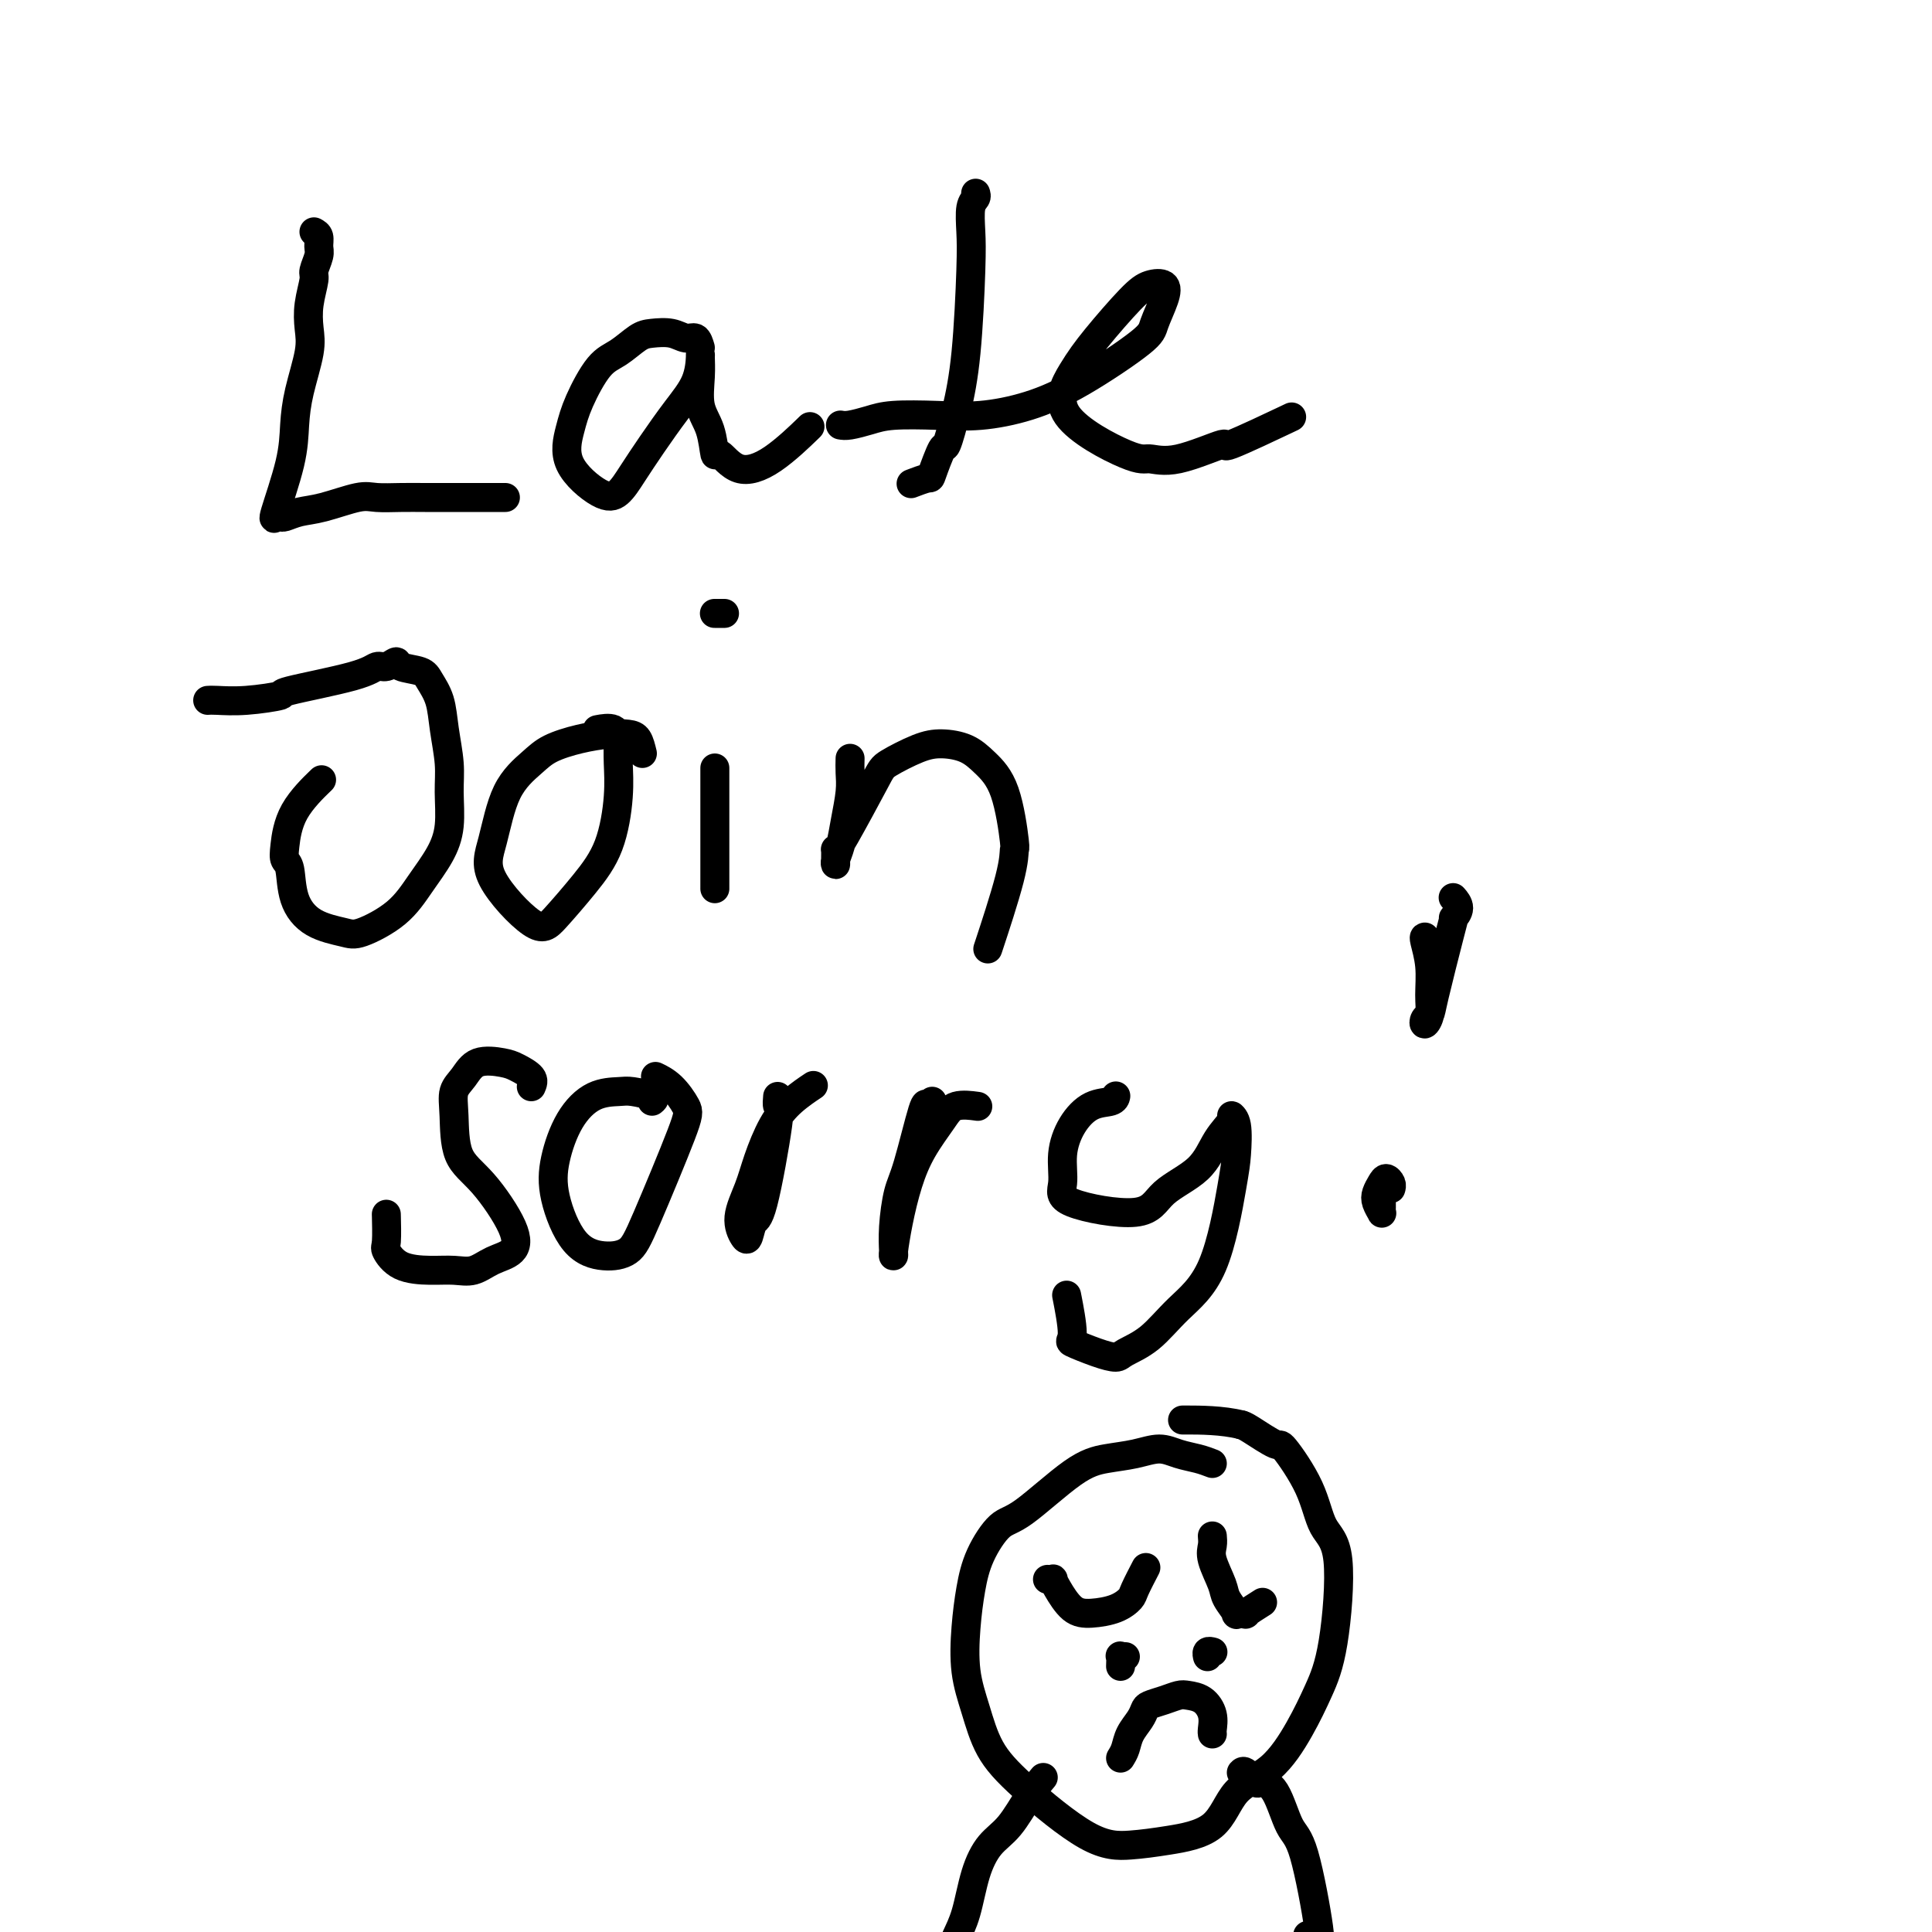 <svg viewBox='0 0 400 400' version='1.1' xmlns='http://www.w3.org/2000/svg' xmlns:xlink='http://www.w3.org/1999/xlink'><g fill='none' stroke='#000000' stroke-width='6' stroke-linecap='round' stroke-linejoin='round'><path d='M65,48c0.431,0.235 0.863,0.469 1,1c0.137,0.531 -0.019,1.358 0,2c0.019,0.642 0.215,1.098 0,2c-0.215,0.902 -0.840,2.250 -1,3c-0.160,0.750 0.147,0.901 0,2c-0.147,1.099 -0.747,3.145 -1,5c-0.253,1.855 -0.160,3.519 0,5c0.160,1.481 0.385,2.780 0,5c-0.385,2.220 -1.381,5.362 -2,8c-0.619,2.638 -0.860,4.774 -1,7c-0.140,2.226 -0.178,4.544 -1,8c-0.822,3.456 -2.429,8.051 -3,10c-0.571,1.949 -0.107,1.251 0,1c0.107,-0.251 -0.145,-0.055 0,0c0.145,0.055 0.685,-0.031 1,0c0.315,0.031 0.403,0.180 1,0c0.597,-0.180 1.702,-0.689 3,-1c1.298,-0.311 2.790,-0.423 5,-1c2.210,-0.577 5.140,-1.619 7,-2c1.860,-0.381 2.651,-0.102 4,0c1.349,0.102 3.256,0.027 5,0c1.744,-0.027 3.327,-0.007 5,0c1.673,0.007 3.438,0.002 5,0c1.562,-0.002 2.920,-0.001 5,0c2.080,0.001 4.880,0.000 6,0c1.120,-0.000 0.560,-0.000 0,0'/><path d='M145,72c-0.259,-0.875 -0.519,-1.750 -1,-2c-0.481,-0.250 -1.185,0.125 -2,0c-0.815,-0.125 -1.743,-0.750 -3,-1c-1.257,-0.250 -2.844,-0.126 -4,0c-1.156,0.126 -1.881,0.254 -3,1c-1.119,0.746 -2.631,2.112 -4,3c-1.369,0.888 -2.596,1.300 -4,3c-1.404,1.700 -2.984,4.689 -4,7c-1.016,2.311 -1.469,3.943 -2,6c-0.531,2.057 -1.140,4.538 0,7c1.140,2.462 4.030,4.905 6,6c1.970,1.095 3.022,0.844 4,0c0.978,-0.844 1.884,-2.279 3,-4c1.116,-1.721 2.443,-3.728 4,-6c1.557,-2.272 3.346,-4.809 5,-7c1.654,-2.191 3.173,-4.036 4,-6c0.827,-1.964 0.960,-4.047 1,-5c0.040,-0.953 -0.014,-0.775 0,0c0.014,0.775 0.096,2.148 0,4c-0.096,1.852 -0.370,4.182 0,6c0.370,1.818 1.383,3.123 2,5c0.617,1.877 0.839,4.327 1,5c0.161,0.673 0.261,-0.430 1,0c0.739,0.430 2.116,2.394 4,3c1.884,0.606 4.277,-0.144 7,-2c2.723,-1.856 5.778,-4.816 7,-6c1.222,-1.184 0.611,-0.592 0,0'/><path d='M202,40c0.112,0.314 0.224,0.628 0,1c-0.224,0.372 -0.784,0.802 -1,2c-0.216,1.198 -0.089,3.163 0,5c0.089,1.837 0.141,3.545 0,8c-0.141,4.455 -0.476,11.657 -1,17c-0.524,5.343 -1.237,8.828 -2,12c-0.763,3.172 -1.574,6.030 -2,7c-0.426,0.970 -0.465,0.050 -1,1c-0.535,0.950 -1.566,3.770 -2,5c-0.434,1.230 -0.271,0.870 -1,1c-0.729,0.130 -2.351,0.752 -3,1c-0.649,0.248 -0.324,0.124 0,0'/><path d='M174,88c0.486,0.084 0.972,0.167 2,0c1.028,-0.167 2.599,-0.585 4,-1c1.401,-0.415 2.633,-0.827 5,-1c2.367,-0.173 5.871,-0.108 9,0c3.129,0.108 5.884,0.260 9,0c3.116,-0.260 6.593,-0.933 10,-2c3.407,-1.067 6.743,-2.528 11,-5c4.257,-2.472 9.433,-5.956 12,-8c2.567,-2.044 2.525,-2.648 3,-4c0.475,-1.352 1.468,-3.451 2,-5c0.532,-1.549 0.605,-2.547 0,-3c-0.605,-0.453 -1.886,-0.362 -3,0c-1.114,0.362 -2.061,0.995 -4,3c-1.939,2.005 -4.869,5.384 -7,8c-2.131,2.616 -3.461,4.470 -5,7c-1.539,2.530 -3.285,5.737 -1,9c2.285,3.263 8.601,6.582 12,8c3.399,1.418 3.880,0.936 5,1c1.120,0.064 2.880,0.675 6,0c3.120,-0.675 7.599,-2.634 9,-3c1.401,-0.366 -0.277,0.863 2,0c2.277,-0.863 8.508,-3.818 11,-5c2.492,-1.182 1.246,-0.591 0,0'/><path d='M43,145c0.388,-0.028 0.775,-0.055 2,0c1.225,0.055 3.287,0.193 6,0c2.713,-0.193 6.077,-0.716 7,-1c0.923,-0.284 -0.597,-0.329 2,-1c2.597,-0.671 9.309,-1.966 13,-3c3.691,-1.034 4.362,-1.805 5,-2c0.638,-0.195 1.245,0.187 2,0c0.755,-0.187 1.659,-0.943 2,-1c0.341,-0.057 0.118,0.586 1,1c0.882,0.414 2.867,0.598 4,1c1.133,0.402 1.414,1.021 2,2c0.586,0.979 1.479,2.319 2,4c0.521,1.681 0.671,3.704 1,6c0.329,2.296 0.837,4.864 1,7c0.163,2.136 -0.018,3.841 0,6c0.018,2.159 0.233,4.772 0,7c-0.233,2.228 -0.916,4.073 -2,6c-1.084,1.927 -2.568,3.938 -4,6c-1.432,2.062 -2.811,4.175 -5,6c-2.189,1.825 -5.188,3.361 -7,4c-1.812,0.639 -2.437,0.379 -4,0c-1.563,-0.379 -4.066,-0.878 -6,-2c-1.934,-1.122 -3.300,-2.867 -4,-5c-0.700,-2.133 -0.733,-4.653 -1,-6c-0.267,-1.347 -0.768,-1.521 -1,-2c-0.232,-0.479 -0.196,-1.262 0,-3c0.196,-1.738 0.553,-4.429 2,-7c1.447,-2.571 3.985,-5.020 5,-6c1.015,-0.980 0.508,-0.490 0,0'/><path d='M133,156c-0.280,-1.160 -0.560,-2.319 -1,-3c-0.440,-0.681 -1.039,-0.882 -2,-1c-0.961,-0.118 -2.284,-0.151 -4,0c-1.716,0.151 -3.824,0.485 -6,1c-2.176,0.515 -4.418,1.209 -6,2c-1.582,0.791 -2.503,1.678 -4,3c-1.497,1.322 -3.572,3.081 -5,6c-1.428,2.919 -2.211,7.000 -3,10c-0.789,3.000 -1.586,4.919 0,8c1.586,3.081 5.553,7.323 8,9c2.447,1.677 3.374,0.788 5,-1c1.626,-1.788 3.952,-4.476 6,-7c2.048,-2.524 3.817,-4.885 5,-8c1.183,-3.115 1.780,-6.986 2,-10c0.220,-3.014 0.062,-5.172 0,-7c-0.062,-1.828 -0.028,-3.327 0,-4c0.028,-0.673 0.049,-0.521 0,-1c-0.049,-0.479 -0.167,-1.591 -1,-2c-0.833,-0.409 -2.381,-0.117 -3,0c-0.619,0.117 -0.310,0.058 0,0'/><path d='M148,159c0.000,0.338 0.000,0.676 0,1c0.000,0.324 0.000,0.634 0,1c0.000,0.366 0.000,0.788 0,2c0.000,1.212 0.000,3.213 0,5c0.000,1.787 0.000,3.358 0,5c0.000,1.642 0.000,3.354 0,5c0.000,1.646 0.000,3.225 0,4c0.000,0.775 0.000,0.747 0,1c0.000,0.253 0.000,0.787 0,1c0.000,0.213 0.000,0.107 0,0'/><path d='M148,127c-0.083,0.000 -0.167,0.000 0,0c0.167,0.000 0.583,-0.000 1,0c0.417,0.000 0.833,0.000 1,0c0.167,-0.000 0.083,0.000 0,0'/><path d='M176,157c-0.024,0.962 -0.049,1.924 0,3c0.049,1.076 0.171,2.264 0,4c-0.171,1.736 -0.634,4.018 -1,6c-0.366,1.982 -0.634,3.662 -1,5c-0.366,1.338 -0.831,2.334 -1,3c-0.169,0.666 -0.043,1.000 0,1c0.043,-0.000 0.004,-0.336 0,-1c-0.004,-0.664 0.026,-1.657 0,-2c-0.026,-0.343 -0.107,-0.035 0,0c0.107,0.035 0.404,-0.201 2,-3c1.596,-2.799 4.492,-8.160 6,-11c1.508,-2.840 1.627,-3.160 3,-4c1.373,-0.840 3.999,-2.202 6,-3c2.001,-0.798 3.377,-1.032 5,-1c1.623,0.032 3.493,0.332 5,1c1.507,0.668 2.653,1.705 4,3c1.347,1.295 2.896,2.847 4,6c1.104,3.153 1.763,7.909 2,10c0.237,2.091 0.053,1.519 0,2c-0.053,0.481 0.024,2.014 -1,6c-1.024,3.986 -3.150,10.425 -4,13c-0.850,2.575 -0.425,1.288 0,0'/><path d='M110,225c0.284,-0.644 0.568,-1.288 0,-2c-0.568,-0.712 -1.988,-1.493 -3,-2c-1.012,-0.507 -1.616,-0.741 -3,-1c-1.384,-0.259 -3.547,-0.544 -5,0c-1.453,0.544 -2.194,1.919 -3,3c-0.806,1.081 -1.676,1.870 -2,3c-0.324,1.130 -0.101,2.600 0,5c0.101,2.400 0.082,5.731 1,8c0.918,2.269 2.774,3.477 5,6c2.226,2.523 4.824,6.361 6,9c1.176,2.639 0.932,4.081 0,5c-0.932,0.919 -2.553,1.317 -4,2c-1.447,0.683 -2.721,1.651 -4,2c-1.279,0.349 -2.563,0.081 -4,0c-1.437,-0.081 -3.026,0.026 -5,0c-1.974,-0.026 -4.333,-0.187 -6,-1c-1.667,-0.813 -2.643,-2.280 -3,-3c-0.357,-0.720 -0.096,-0.694 0,-2c0.096,-1.306 0.027,-3.945 0,-5c-0.027,-1.055 -0.014,-0.528 0,0'/><path d='M135,228c0.393,-0.310 0.787,-0.621 0,-1c-0.787,-0.379 -2.754,-0.827 -4,-1c-1.246,-0.173 -1.773,-0.070 -3,0c-1.227,0.070 -3.156,0.109 -5,1c-1.844,0.891 -3.604,2.635 -5,5c-1.396,2.365 -2.428,5.351 -3,8c-0.572,2.649 -0.685,4.962 0,8c0.685,3.038 2.166,6.801 4,9c1.834,2.199 4.021,2.834 6,3c1.979,0.166 3.752,-0.137 5,-1c1.248,-0.863 1.973,-2.288 4,-7c2.027,-4.712 5.355,-12.713 7,-17c1.645,-4.287 1.606,-4.860 1,-6c-0.606,-1.140 -1.778,-2.845 -3,-4c-1.222,-1.155 -2.492,-1.758 -3,-2c-0.508,-0.242 -0.254,-0.121 0,0'/><path d='M161,227c-0.077,0.851 -0.153,1.703 0,2c0.153,0.297 0.536,0.040 0,4c-0.536,3.960 -1.991,12.137 -3,16c-1.009,3.863 -1.571,3.413 -2,4c-0.429,0.587 -0.726,2.211 -1,3c-0.274,0.789 -0.524,0.743 -1,0c-0.476,-0.743 -1.178,-2.183 -1,-4c0.178,-1.817 1.236,-4.011 2,-6c0.764,-1.989 1.235,-3.773 2,-6c0.765,-2.227 1.824,-4.896 3,-7c1.176,-2.104 2.471,-3.643 4,-5c1.529,-1.357 3.294,-2.530 4,-3c0.706,-0.470 0.353,-0.235 0,0'/><path d='M193,228c-0.386,0.607 -0.773,1.214 -1,1c-0.227,-0.214 -0.296,-1.248 -1,1c-0.704,2.248 -2.045,7.779 -3,11c-0.955,3.221 -1.524,4.131 -2,6c-0.476,1.869 -0.857,4.695 -1,7c-0.143,2.305 -0.047,4.089 0,5c0.047,0.911 0.045,0.948 0,1c-0.045,0.052 -0.132,0.117 0,-1c0.132,-1.117 0.484,-3.417 1,-6c0.516,-2.583 1.197,-5.449 2,-8c0.803,-2.551 1.729,-4.789 3,-7c1.271,-2.211 2.887,-4.397 4,-6c1.113,-1.603 1.723,-2.624 3,-3c1.277,-0.376 3.222,-0.107 4,0c0.778,0.107 0.389,0.054 0,0'/><path d='M231,227c-0.005,0.028 -0.011,0.056 0,0c0.011,-0.056 0.037,-0.198 0,0c-0.037,0.198 -0.138,0.734 -1,1c-0.862,0.266 -2.484,0.262 -4,1c-1.516,0.738 -2.926,2.219 -4,4c-1.074,1.781 -1.814,3.863 -2,6c-0.186,2.137 0.180,4.328 0,6c-0.180,1.672 -0.905,2.825 2,4c2.905,1.175 9.441,2.371 13,2c3.559,-0.371 4.140,-2.310 6,-4c1.860,-1.690 5.000,-3.130 7,-5c2.000,-1.870 2.862,-4.170 4,-6c1.138,-1.830 2.552,-3.189 3,-4c0.448,-0.811 -0.071,-1.072 0,-1c0.071,0.072 0.733,0.478 1,2c0.267,1.522 0.138,4.161 0,6c-0.138,1.839 -0.285,2.877 -1,7c-0.715,4.123 -1.996,11.329 -4,16c-2.004,4.671 -4.729,6.805 -7,9c-2.271,2.195 -4.088,4.451 -6,6c-1.912,1.549 -3.919,2.390 -5,3c-1.081,0.610 -1.236,0.989 -2,1c-0.764,0.011 -2.139,-0.345 -4,-1c-1.861,-0.655 -4.210,-1.609 -5,-2c-0.790,-0.391 -0.020,-0.221 0,-2c0.020,-1.779 -0.708,-5.508 -1,-7c-0.292,-1.492 -0.146,-0.746 0,0'/><path d='M288,246c-0.024,0.078 -0.048,0.157 0,0c0.048,-0.157 0.170,-0.548 0,-1c-0.170,-0.452 -0.630,-0.965 -1,-1c-0.370,-0.035 -0.649,0.408 -1,1c-0.351,0.592 -0.774,1.334 -1,2c-0.226,0.666 -0.257,1.257 0,2c0.257,0.743 0.801,1.638 1,2c0.199,0.362 0.053,0.190 0,0c-0.053,-0.190 -0.014,-0.397 0,-1c0.014,-0.603 0.004,-1.601 0,-2c-0.004,-0.399 -0.002,-0.200 0,0'/><path d='M295,194c-0.115,0.011 -0.231,0.022 0,1c0.231,0.978 0.807,2.925 1,5c0.193,2.075 0.003,4.280 0,6c-0.003,1.720 0.182,2.954 0,4c-0.182,1.046 -0.732,1.903 -1,2c-0.268,0.097 -0.253,-0.567 0,-1c0.253,-0.433 0.746,-0.636 1,-1c0.254,-0.364 0.269,-0.888 1,-4c0.731,-3.112 2.178,-8.813 3,-12c0.822,-3.187 1.019,-3.859 1,-4c-0.019,-0.141 -0.252,0.251 0,0c0.252,-0.251 0.991,-1.144 1,-2c0.009,-0.856 -0.712,-1.673 -1,-2c-0.288,-0.327 -0.144,-0.163 0,0'/><path d='M251,303c-0.906,-0.346 -1.812,-0.693 -3,-1c-1.188,-0.307 -2.658,-0.576 -4,-1c-1.342,-0.424 -2.558,-1.003 -4,-1c-1.442,0.003 -3.112,0.588 -5,1c-1.888,0.412 -3.994,0.649 -6,1c-2.006,0.351 -3.914,0.814 -7,3c-3.086,2.186 -7.352,6.093 -10,8c-2.648,1.907 -3.678,1.813 -5,3c-1.322,1.187 -2.937,3.655 -4,6c-1.063,2.345 -1.574,4.569 -2,7c-0.426,2.431 -0.768,5.071 -1,8c-0.232,2.929 -0.354,6.147 0,9c0.354,2.853 1.183,5.339 2,8c0.817,2.661 1.620,5.495 3,8c1.380,2.505 3.335,4.680 7,8c3.665,3.320 9.040,7.784 13,10c3.960,2.216 6.504,2.182 9,2c2.496,-0.182 4.943,-0.514 8,-1c3.057,-0.486 6.723,-1.128 9,-3c2.277,-1.872 3.166,-4.975 5,-7c1.834,-2.025 4.613,-2.972 7,-5c2.387,-2.028 4.381,-5.137 6,-8c1.619,-2.863 2.862,-5.479 4,-8c1.138,-2.521 2.171,-4.947 3,-10c0.829,-5.053 1.452,-12.735 1,-17c-0.452,-4.265 -1.981,-5.115 -3,-7c-1.019,-1.885 -1.530,-4.806 -3,-8c-1.470,-3.194 -3.899,-6.660 -5,-8c-1.101,-1.340 -0.873,-0.553 -2,-1c-1.127,-0.447 -3.608,-2.128 -5,-3c-1.392,-0.872 -1.696,-0.936 -2,-1'/><path d='M257,295c-3.844,-1.000 -8.956,-1.000 -11,-1c-2.044,0.000 -1.022,0.000 0,0'/><path d='M216,368c-0.915,1.099 -1.831,2.197 -3,4c-1.169,1.803 -2.593,4.310 -4,6c-1.407,1.690 -2.797,2.564 -4,4c-1.203,1.436 -2.218,3.436 -3,6c-0.782,2.564 -1.330,5.692 -2,8c-0.670,2.308 -1.461,3.795 -2,5c-0.539,1.205 -0.825,2.127 -1,3c-0.175,0.873 -0.239,1.697 0,2c0.239,0.303 0.783,0.087 1,0c0.217,-0.087 0.109,-0.043 0,0'/><path d='M257,367c0.207,-0.229 0.415,-0.458 1,0c0.585,0.458 1.548,1.601 2,2c0.452,0.399 0.391,0.052 1,0c0.609,-0.052 1.886,0.191 3,2c1.114,1.809 2.066,5.184 3,7c0.934,1.816 1.851,2.073 3,6c1.149,3.927 2.532,11.525 3,15c0.468,3.475 0.022,2.828 0,3c-0.022,0.172 0.379,1.162 0,1c-0.379,-0.162 -1.537,-1.475 -2,-2c-0.463,-0.525 -0.232,-0.263 0,0'/><path d='M217,327c-0.117,-0.008 -0.233,-0.016 0,0c0.233,0.016 0.816,0.057 1,0c0.184,-0.057 -0.029,-0.214 0,0c0.029,0.214 0.302,0.797 1,2c0.698,1.203 1.821,3.026 3,4c1.179,0.974 2.414,1.097 4,1c1.586,-0.097 3.522,-0.416 5,-1c1.478,-0.584 2.499,-1.435 3,-2c0.501,-0.565 0.481,-0.844 1,-2c0.519,-1.156 1.577,-3.187 2,-4c0.423,-0.813 0.212,-0.406 0,0'/><path d='M251,318c0.057,0.639 0.115,1.279 0,2c-0.115,0.721 -0.401,1.524 0,3c0.401,1.476 1.489,3.624 2,5c0.511,1.376 0.446,1.978 1,3c0.554,1.022 1.729,2.463 2,3c0.271,0.537 -0.361,0.172 0,0c0.361,-0.172 1.715,-0.149 2,0c0.285,0.149 -0.500,0.425 0,0c0.500,-0.425 2.286,-1.550 3,-2c0.714,-0.450 0.357,-0.225 0,0'/><path d='M232,345c0.030,-0.845 0.060,-1.690 0,-2c-0.060,-0.310 -0.208,-0.083 0,0c0.208,0.083 0.774,0.024 1,0c0.226,-0.024 0.113,-0.012 0,0'/><path d='M251,342c0.113,0.030 0.226,0.060 0,0c-0.226,-0.060 -0.792,-0.208 -1,0c-0.208,0.208 -0.060,0.774 0,1c0.060,0.226 0.030,0.113 0,0'/><path d='M232,364c0.363,-0.582 0.726,-1.164 1,-2c0.274,-0.836 0.460,-1.925 1,-3c0.540,-1.075 1.433,-2.134 2,-3c0.567,-0.866 0.808,-1.539 1,-2c0.192,-0.461 0.334,-0.711 1,-1c0.666,-0.289 1.857,-0.619 3,-1c1.143,-0.381 2.240,-0.814 3,-1c0.760,-0.186 1.184,-0.127 2,0c0.816,0.127 2.022,0.321 3,1c0.978,0.679 1.726,1.842 2,3c0.274,1.158 0.074,2.312 0,3c-0.074,0.688 -0.021,0.911 0,1c0.021,0.089 0.011,0.045 0,0'/></g>
</svg>